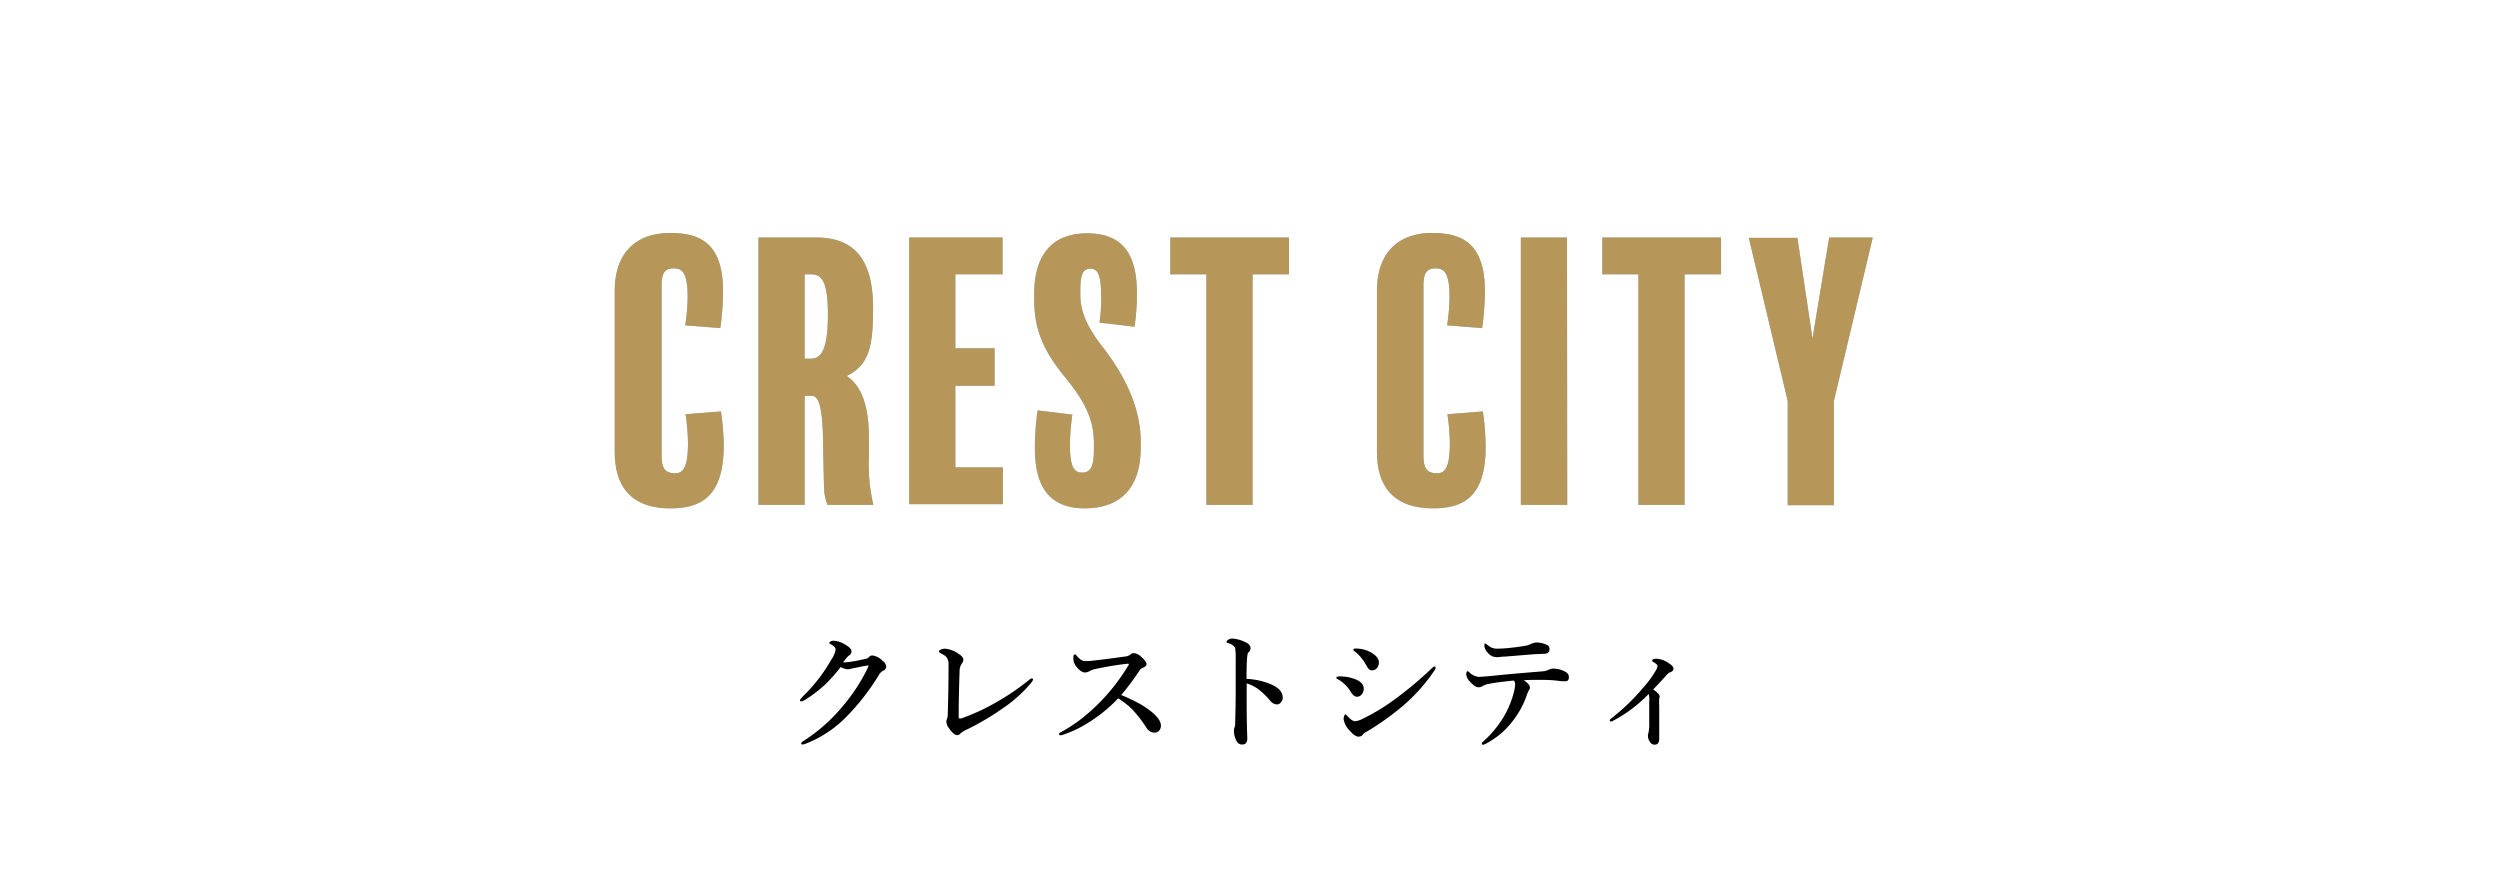 <svg id="レイヤー_1" data-name="レイヤー 1" xmlns="http://www.w3.org/2000/svg" viewBox="0 0 360 128.92"><defs><style>.cls-1{fill:#8ec1e1;}.cls-2{fill:#b79759;}</style></defs><path d="M127.13,95.2a1.08,1.08,0,0,1,.49.76.68.68,0,0,1-.49.64,1.59,1.59,0,0,0-.6.65,33.21,33.21,0,0,1-4.39,5.7A16.71,16.71,0,0,1,116,107.1a1.6,1.6,0,0,1-.44.11c-.13,0-.19-.06-.19-.17s.11-.2.33-.34a24.41,24.41,0,0,0,5.54-4.87A26,26,0,0,0,125,96.09a.71.71,0,0,0,.06-.19c0-.05,0-.08-.09-.08l-.89.16-1,.21c-.1,0-.31.06-.64.13a1.85,1.85,0,0,1-.39.06,3,3,0,0,1-1-.32,21.87,21.87,0,0,1-2.27,2.55,18.29,18.29,0,0,1-2.75,2.1,1.72,1.72,0,0,1-.61.29c-.15,0-.23-.07-.23-.21a4.35,4.35,0,0,1,.73-.8,26.16,26.16,0,0,0,2.35-2.76A24.66,24.66,0,0,0,119.7,95a3.5,3.5,0,0,0,.63-1.47c0-.25-.22-.5-.67-.74-.16-.08-.24-.15-.24-.22s.07-.14.2-.2a.9.9,0,0,1,.44-.11,3.7,3.7,0,0,1,1.85.69c.47.28.71.58.71.89a.72.72,0,0,1-.42.59,5.39,5.39,0,0,0-.78.95,1.4,1.4,0,0,0,.29,0,14,14,0,0,0,1.47-.2c.54-.1,1-.2,1.52-.31a.83.83,0,0,0,.4-.22.76.76,0,0,1,.5-.27A2.54,2.54,0,0,1,127.13,95.2Z"/><path d="M136.59,95.68a1.59,1.59,0,0,0-.38-1.15,3.71,3.71,0,0,0-.65-.41c-.24-.13-.36-.23-.36-.31s.1-.2.32-.3a1.54,1.54,0,0,1,.51-.1,3.87,3.87,0,0,1,2,.74q.69.43.69.84a.93.93,0,0,1-.21.55,1.87,1.87,0,0,0-.33,1.08c-.08,2.36-.13,4.58-.13,6.67a.16.16,0,0,0,.11.17h.06a.76.76,0,0,0,.19,0,30.55,30.55,0,0,0,4.75-2.16,34.45,34.45,0,0,0,4.77-3.19c.34-.28.55-.42.65-.42a.15.15,0,0,1,.17.17c0,.11-.13.31-.38.61a19.73,19.73,0,0,1-3.93,3.5,37.4,37.4,0,0,1-5.25,3.1,3.26,3.26,0,0,0-.87.53.65.65,0,0,1-.47.26q-.51,0-1.2-1a1.71,1.71,0,0,1-.38-1,1.28,1.28,0,0,1,.11-.36,2.46,2.46,0,0,0,.1-.78C136.56,100.19,136.59,97.86,136.59,95.68Z"/><path d="M161.46,100.08c.81.34,1.57.69,2.29,1.07a11.49,11.49,0,0,1,1.83,1.16c1.06.81,1.59,1.54,1.59,2.16a1.06,1.06,0,0,1-.28.77.82.82,0,0,1-.59.26,1.36,1.36,0,0,1-1.18-.65,18.4,18.4,0,0,0-2.2-2.83,12.72,12.72,0,0,0-1.9-1.46,21.84,21.84,0,0,1-4.65,3.72,16.56,16.56,0,0,1-3.25,1.51,1.37,1.37,0,0,1-.43.09c-.12,0-.18-.06-.18-.17a.21.21,0,0,1,.13-.21,21.81,21.81,0,0,0,3.22-2.1,28.29,28.29,0,0,0,6.59-7.53.46.46,0,0,0,.11-.22c0-.05,0-.07-.13-.07h-.12c-1.42.16-2.93.41-4.54.75a3.07,3.07,0,0,0-.87.31,1.4,1.4,0,0,1-.67.2c-.37,0-.8-.29-1.27-.89a1.9,1.9,0,0,1-.4-1.22c0-.33.08-.49.25-.49s.13.07.26.23a3.35,3.35,0,0,0,.68.6,1.41,1.41,0,0,0,.63.12c.22,0,.7,0,1.44-.11,1.24-.14,2.63-.32,4.19-.54a1.47,1.47,0,0,0,.76-.28.76.76,0,0,1,.54-.21,1.76,1.76,0,0,1,1,.51c.53.46.79.82.79,1.07s-.21.43-.63.56a1.33,1.33,0,0,0-.45.47A36.39,36.39,0,0,1,161.46,100.08Z"/><path d="M179.5,97.76a10.16,10.16,0,0,1,3.45.75c1.17.49,1.76,1.13,1.76,1.92a1,1,0,0,1-.3.76.7.7,0,0,1-.52.25,1.33,1.33,0,0,1-1-.56,11.09,11.09,0,0,0-1.37-1.38,5.58,5.58,0,0,0-2-1.09v3.3c0,.33,0,1.87.09,4.61,0,.59-.24.89-.71.89a.86.86,0,0,1-.8-.44,3,3,0,0,1-.41-1.5,1.3,1.3,0,0,1,.09-.55.78.78,0,0,0,.08-.32c0-.47.06-1.89.08-4.26,0-.67,0-1.25,0-1.76V94.93a9.09,9.09,0,0,0-.08-1.61.87.87,0,0,0-.4-.44,2.61,2.61,0,0,0-.65-.29c-.13,0-.19-.1-.19-.18s.08-.18.25-.29a1,1,0,0,1,.53-.17,4.78,4.78,0,0,1,1.92.52c.51.22.76.52.76.89a.86.86,0,0,1-.32.61.59.59,0,0,0-.13.38C179.54,94.94,179.5,96.07,179.5,97.76Z"/><path d="M192.7,97.84q-.27-.11-.27-.24c0-.13.17-.2.53-.2a6.21,6.21,0,0,1,1.92.31c1,.32,1.5.81,1.5,1.46a1.24,1.24,0,0,1-.3.84.89.89,0,0,1-.69.32c-.29,0-.58-.22-.86-.67A5.06,5.06,0,0,0,192.7,97.84Zm3.62,7.86a.82.82,0,0,1-.68.38c-.35,0-.77-.28-1.27-.85a3,3,0,0,1-.89-1.67,1,1,0,0,1,.11-.5c0-.12.1-.19.15-.19s.13.08.28.23c.45.5.82.76,1.11.76a3.12,3.12,0,0,0,1.14-.38,29.14,29.14,0,0,0,4.65-2.83,53.91,53.91,0,0,0,5.18-4.34q.33-.33.45-.33c.12,0,.18.06.18.19a.61.61,0,0,1-.13.32,25.41,25.41,0,0,1-4.4,5,39.15,39.15,0,0,1-5.29,3.81A2.06,2.06,0,0,0,196.32,105.7Zm-1.25-11.91c-.13-.09-.19-.17-.19-.24s.1-.16.32-.16a4.59,4.59,0,0,1,2,.44c.91.46,1.36,1,1.36,1.54a1.23,1.23,0,0,1-.29.85.92.92,0,0,1-.72.31.59.59,0,0,1-.44-.18,2.87,2.87,0,0,1-.36-.53A6.37,6.37,0,0,0,195.07,93.79Z"/><path d="M214.58,97.35c1.65-.17,3-.3,4.1-.39l3.59-.3a2.51,2.51,0,0,0,.73-.22,1.56,1.56,0,0,1,.7-.16,3.57,3.57,0,0,1,1.8.51.8.8,0,0,1,.42.74c0,.35-.15.54-.44.57h-.21c-.19,0-.51,0-1-.08A20.19,20.19,0,0,0,222,97.9c-1.14,0-2,0-2.57.06.59.39.88.75.88,1.06a.47.47,0,0,1-.1.3,4.37,4.37,0,0,0-.38.86,12.86,12.86,0,0,1-2.07,3.74,11.64,11.64,0,0,1-3.87,3.21.78.78,0,0,1-.32.11c-.13,0-.19-.06-.19-.18s.15-.24.47-.52a15.46,15.46,0,0,0,2.79-3.5A13.81,13.81,0,0,0,218,99.68a5.89,5.89,0,0,0,.17-1A.88.88,0,0,0,218,98q-2.43.24-3.63.48a2.61,2.61,0,0,0-.89.32,1,1,0,0,1-.58.17c-.34,0-.76-.29-1.27-.86a1.66,1.66,0,0,1-.49-1c0-.31.07-.46.21-.46a1.73,1.73,0,0,1,.28.2,2.16,2.16,0,0,0,1.3.62C213.29,97.46,213.85,97.42,214.58,97.35Zm3.14-4.09c1-.11,1.7-.22,2.18-.32a3.67,3.67,0,0,0,.56-.21,2.13,2.13,0,0,1,.73-.21,3.36,3.36,0,0,1,1.63.38.6.6,0,0,1,.31.57c0,.42-.24.65-.71.67l-1.51.07-1.38.11-2.82.23c-.49,0-.82.08-1,.08a2.18,2.18,0,0,1-.79-.11,2,2,0,0,1-.73-.58,1.5,1.5,0,0,1-.44-1c0-.19.05-.29.13-.29l.25.17a3.45,3.45,0,0,0,.67.44,2.12,2.12,0,0,0,.85.15A19.51,19.51,0,0,0,217.72,93.26Z"/><path d="M237.41,99.93a20.12,20.12,0,0,1-5.09,3.84.84.84,0,0,1-.33.13.16.16,0,0,1-.18-.18c0-.09.09-.19.27-.31a31.09,31.09,0,0,0,4.66-4.52,14.68,14.68,0,0,0,1.71-2.36,1.64,1.64,0,0,0,.23-.62c0-.14-.16-.31-.47-.5s-.31-.21-.31-.24c0-.21.22-.31.65-.31a3.35,3.35,0,0,1,1.71.61c.48.3.72.57.72.82s-.16.41-.49.53a.64.64,0,0,0-.32.2c-.92,1-1.62,1.76-2.11,2.26.62.44.93.77.93,1a.54.54,0,0,1-.06.27,10.85,10.85,0,0,0,0,1.18v2c0,.9,0,1.77,0,2.61,0,.59-.21.89-.64.89a.75.75,0,0,1-.68-.37,1.57,1.57,0,0,1-.31-1s0-.14.08-.34a5.61,5.61,0,0,0,.11-1c0-.6,0-1.11,0-1.54l0-2A2.65,2.65,0,0,0,237.41,99.93Z"/><path class="cls-1" d="M96.52,73.2c-5,0-8-2.5-8-8.15V41.9c0-5.55,3.1-8.35,8-8.35,4.4,0,7.6,1.55,7.6,8.45a39.45,39.45,0,0,1-.4,5.25l-5.05-.4a28.36,28.36,0,0,0,.35-4.1c0-3.6-.85-4.1-2-4.1s-1.75.5-1.75,2.45V65.6c0,1.75.45,2.55,1.95,2.55,1.1,0,1.85-.75,1.85-4.4a31.67,31.67,0,0,0-.35-4.1l5.1-.4a35.31,35.31,0,0,1,.4,5.3C104.07,71.6,100.87,73.2,96.52,73.2Z"/><path class="cls-1" d="M119.17,72.7a7,7,0,0,1-.5-2.3c-.1-3.35-.1-4.6-.15-7.05-.1-5.75-.9-6.35-1.7-6.35h-.95V72.7h-6.65V34.2h8.3c5.35,0,8.2,3,8.2,10.1,0,5.35-.45,8.2-3.8,9.85,2.9,1.85,3.2,6.35,3.2,8.8v2.9a25,25,0,0,0,.65,6.85Zm-2.4-33.2h-.9V51.65h.85c1.5,0,2.5-1.2,2.5-6.35C119.22,40.3,118.22,39.5,116.77,39.5Z"/><path class="cls-1" d="M144.42,72.6h-13.5V34.2h13.45v5.3h-6.8V50.15h5.65v5.4h-5.65V67.3h6.85Z"/><path class="cls-1" d="M164.27,64.4c0,6.15-3.2,8.8-8.05,8.8-5.15,0-7.2-3.15-7.2-8.7a38.61,38.61,0,0,1,.4-5.4l5,.6a32.42,32.42,0,0,0-.35,4.25c0,3.25.55,4.1,1.75,4.1s1.7-.85,1.7-3.2v-1c0-2.85-.8-5.45-4.05-9.4s-4.55-7-4.55-11.45v-.6c0-5,2-8.8,7.65-8.8,5.45,0,7.15,3.45,7.15,8.7a33,33,0,0,1-.35,4.75l-5.05-.6a21.5,21.5,0,0,0,.25-3.6c0-3.35-.5-4.15-1.55-4.15s-1.45.75-1.45,3v.8c0,2.2.85,4.45,3.2,7.45,3.3,4.25,5.5,8.85,5.5,13.75Z"/><path class="cls-1" d="M185.62,39.5h-5.25V72.7h-6.65V39.5h-5.2V34.2h17.1Z"/><path class="cls-1" d="M206.33,73.2c-5,0-8.05-2.5-8.05-8.15V41.9c0-5.55,3.1-8.35,7.95-8.35,4.4,0,7.6,1.55,7.6,8.45a39.45,39.45,0,0,1-.4,5.25l-5.05-.4a28.36,28.36,0,0,0,.35-4.1c0-3.6-.85-4.1-2-4.1s-1.75.5-1.75,2.45V65.6c0,1.75.45,2.55,1.95,2.55,1.1,0,1.85-.75,1.85-4.4a31.67,31.67,0,0,0-.35-4.1l5.1-.4a35.31,35.31,0,0,1,.4,5.3C213.88,71.6,210.68,73.2,206.33,73.2Z"/><path class="cls-1" d="M225.68,72.7H219V34.2h6.65Z"/><path class="cls-1" d="M247.83,39.5h-5.25V72.7h-6.65V39.5h-5.2V34.2h17.1Z"/><path class="cls-1" d="M269.68,34.2l-5.6,23.55v15h-6.65v-15l-5.6-23.5h7L261,48.75l2.4-14.55Z"/><path class="cls-2" d="M96.52,73.2c-5,0-8-2.5-8-8.15V41.9c0-5.55,3.1-8.35,8-8.35,4.4,0,7.6,1.55,7.6,8.45a39.45,39.45,0,0,1-.4,5.25l-5.05-.4a28.36,28.36,0,0,0,.35-4.1c0-3.6-.85-4.1-2-4.1s-1.75.5-1.75,2.45V65.6c0,1.75.45,2.55,1.95,2.55,1.1,0,1.85-.75,1.85-4.4a31.67,31.67,0,0,0-.35-4.1l5.1-.4a35.31,35.31,0,0,1,.4,5.3C104.07,71.6,100.87,73.2,96.52,73.2Z"/><path class="cls-2" d="M119.17,72.7a7,7,0,0,1-.5-2.3c-.1-3.35-.1-4.6-.15-7.05-.1-5.75-.9-6.35-1.7-6.35h-.95V72.7h-6.65V34.2h8.3c5.35,0,8.2,3,8.2,10.1,0,5.35-.45,8.2-3.8,9.85,2.9,1.85,3.2,6.35,3.2,8.8v2.9a25,25,0,0,0,.65,6.85Zm-2.4-33.2h-.9V51.65h.85c1.5,0,2.5-1.2,2.5-6.35C119.22,40.3,118.22,39.5,116.77,39.5Z"/><path class="cls-2" d="M144.42,72.6h-13.5V34.2h13.45v5.3h-6.8V50.15h5.65v5.4h-5.65V67.3h6.85Z"/><path class="cls-2" d="M164.27,64.4c0,6.15-3.2,8.8-8.05,8.8-5.15,0-7.2-3.15-7.2-8.7a38.61,38.61,0,0,1,.4-5.4l5,.6a32.42,32.42,0,0,0-.35,4.25c0,3.25.55,4.1,1.75,4.1s1.7-.85,1.7-3.2v-1c0-2.85-.8-5.45-4.05-9.4s-4.55-7-4.55-11.45v-.6c0-5,2-8.8,7.65-8.8,5.45,0,7.15,3.45,7.15,8.7a33,33,0,0,1-.35,4.75l-5.05-.6a21.5,21.5,0,0,0,.25-3.6c0-3.35-.5-4.15-1.55-4.15s-1.45.75-1.45,3v.8c0,2.2.85,4.45,3.2,7.45,3.3,4.25,5.5,8.85,5.5,13.75Z"/><path class="cls-2" d="M185.62,39.5h-5.25V72.7h-6.65V39.5h-5.2V34.2h17.1Z"/><path class="cls-2" d="M206.33,73.2c-5,0-8.05-2.5-8.05-8.15V41.9c0-5.55,3.1-8.35,7.95-8.35,4.4,0,7.6,1.55,7.6,8.45a39.45,39.45,0,0,1-.4,5.25l-5.05-.4a28.36,28.36,0,0,0,.35-4.1c0-3.6-.85-4.1-2-4.1s-1.75.5-1.75,2.45V65.6c0,1.75.45,2.55,1.95,2.55,1.1,0,1.85-.75,1.85-4.4a31.67,31.67,0,0,0-.35-4.1l5.1-.4a35.31,35.31,0,0,1,.4,5.3C213.88,71.6,210.68,73.2,206.33,73.2Z"/><path class="cls-2" d="M225.68,72.7H219V34.2h6.65Z"/><path class="cls-2" d="M247.83,39.5h-5.25V72.7h-6.65V39.5h-5.2V34.2h17.1Z"/><path class="cls-2" d="M269.68,34.2l-5.6,23.55v15h-6.65v-15l-5.6-23.5h7L261,48.75l2.4-14.55Z"/></svg>
